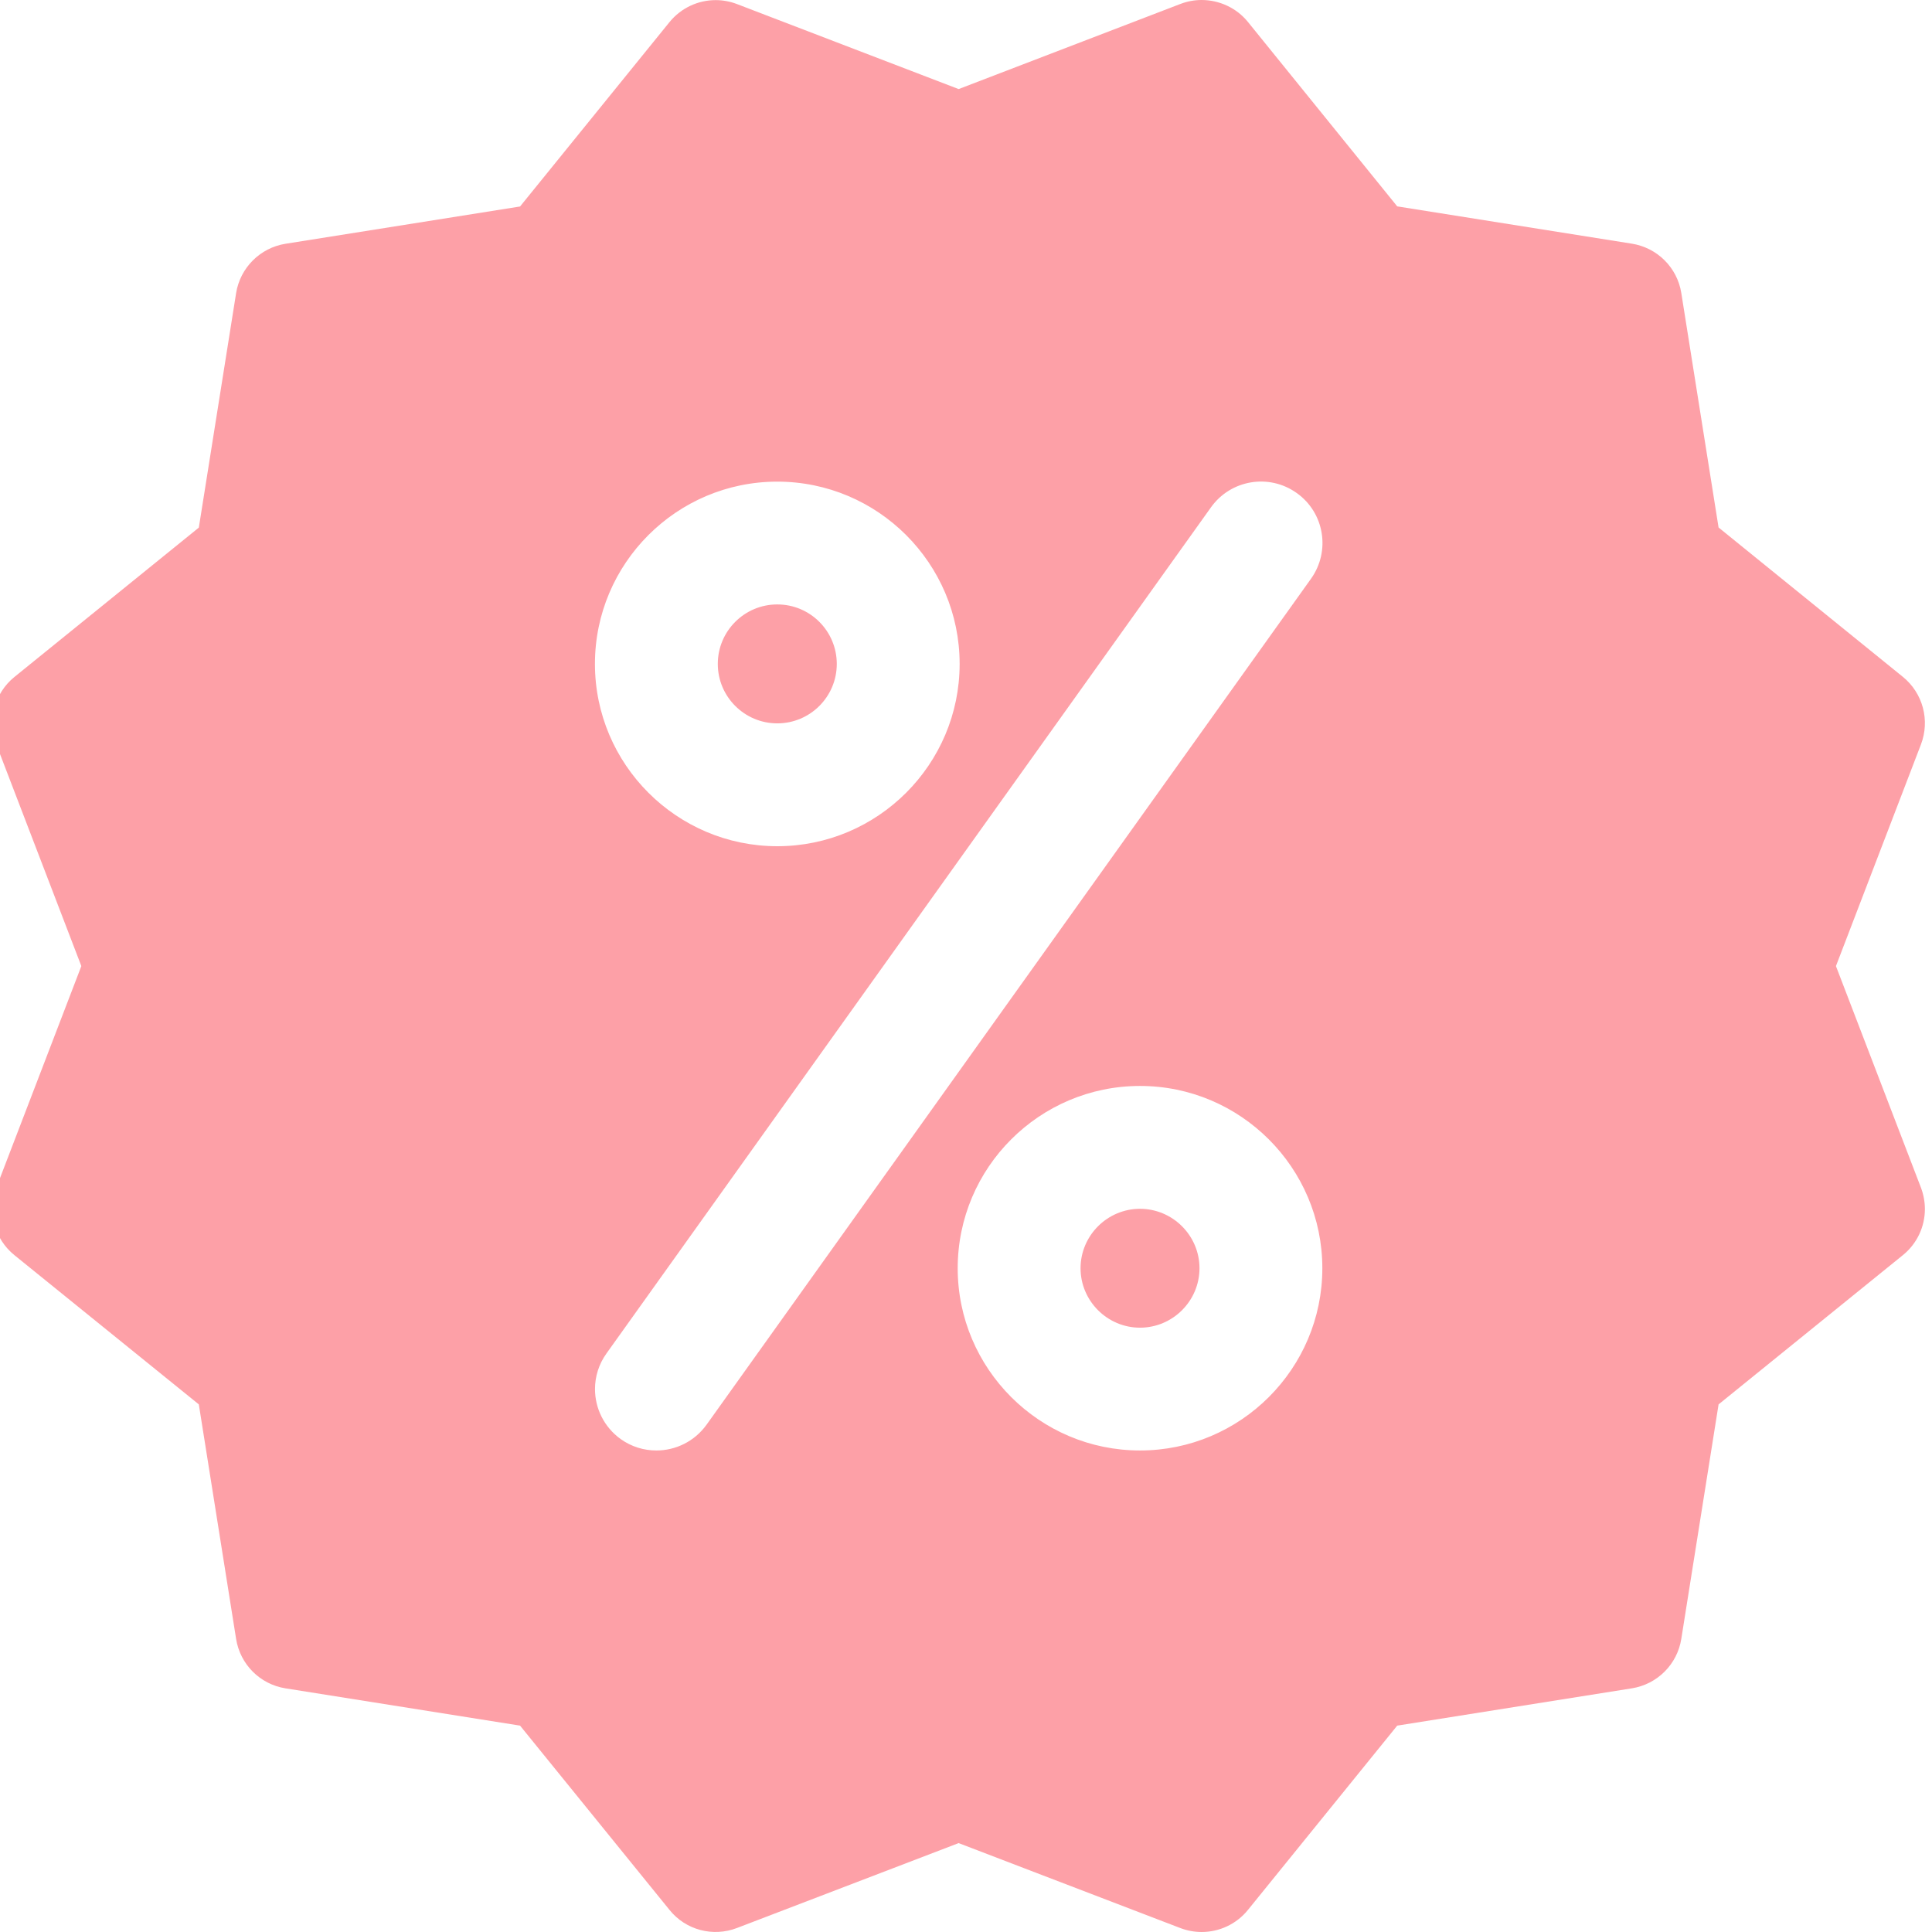 <svg width="34" height="34" viewBox="0 0 34 34" fill="none" xmlns="http://www.w3.org/2000/svg">
<path d="M12.632 11.684C12.632 11.106 13.101 10.637 13.679 10.637C14.257 10.637 14.726 11.106 14.726 11.684C14.726 12.261 14.257 12.73 13.679 12.73C13.102 12.73 12.632 12.261 12.632 11.684Z" fill="#FDA0A7"/>
<path d="M33.806 20.902L32.312 17.008L32.31 17.001L32.312 16.995L33.806 13.1C33.967 12.678 33.841 12.199 33.488 11.912L30.249 9.287L30.244 9.283L30.243 9.277L29.588 5.156C29.517 4.709 29.165 4.359 28.717 4.288L24.596 3.633L24.589 3.632L24.585 3.627L21.962 0.387C21.759 0.136 21.454 0 21.146 0C21.02 0 20.894 0.023 20.775 0.069H20.774L16.877 1.565L16.87 1.567L16.864 1.565L12.968 0.071C12.845 0.024 12.719 0.002 12.594 0.002C12.285 0.002 11.986 0.139 11.782 0.389L9.156 3.629L9.152 3.634L9.145 3.635L5.024 4.29C4.578 4.361 4.226 4.713 4.155 5.159L3.5 9.279L3.499 9.285L3.494 9.289L0.253 11.914C-0.098 12.199 -0.226 12.678 -0.065 13.1L1.429 16.995L1.431 17.001L1.429 17.008L-0.065 20.902C-0.228 21.325 -0.098 21.804 0.253 22.088L3.494 24.711L3.499 24.715L3.5 24.722L4.155 28.842C4.226 29.29 4.576 29.641 5.024 29.712L9.145 30.367L9.152 30.368L9.156 30.373L11.782 33.611C12.068 33.967 12.548 34.092 12.971 33.929L16.864 32.438L16.87 32.435L16.877 32.438L20.773 33.931C20.894 33.977 21.019 34 21.147 34C21.455 34 21.758 33.864 21.962 33.611L24.585 30.373L24.589 30.368L24.596 30.367L28.717 29.712C29.165 29.641 29.517 29.29 29.588 28.842L30.243 24.722L30.244 24.715L30.249 24.711L33.488 22.088C33.739 21.885 33.875 21.585 33.875 21.277C33.875 21.152 33.852 21.024 33.806 20.902ZM13.679 8.476C15.448 8.476 16.888 9.915 16.888 11.684C16.888 13.452 15.448 14.892 13.679 14.892C11.91 14.892 10.47 13.452 10.47 11.684C10.47 9.915 11.909 8.476 13.679 8.476ZM20.062 25.526C18.293 25.526 16.854 24.087 16.854 22.319C16.854 20.55 18.293 19.111 20.062 19.111C21.831 19.111 23.271 20.55 23.271 22.319C23.271 24.087 21.832 25.526 20.062 25.526ZM23.072 10.184L12.434 25.073C12.22 25.369 11.889 25.526 11.551 25.526C11.333 25.526 11.115 25.462 10.924 25.326C10.629 25.114 10.471 24.782 10.471 24.445C10.471 24.227 10.537 24.008 10.674 23.817L21.312 8.927C21.66 8.441 22.335 8.329 22.821 8.677C23.308 9.023 23.418 9.699 23.072 10.184ZM20.062 21.273C19.487 21.273 19.016 21.744 19.016 22.319C19.016 22.894 19.487 23.365 20.062 23.365C20.638 23.365 21.109 22.894 21.109 22.319C21.109 21.744 20.638 21.273 20.062 21.273Z" fill="#FDA0A7"/>
</svg>
